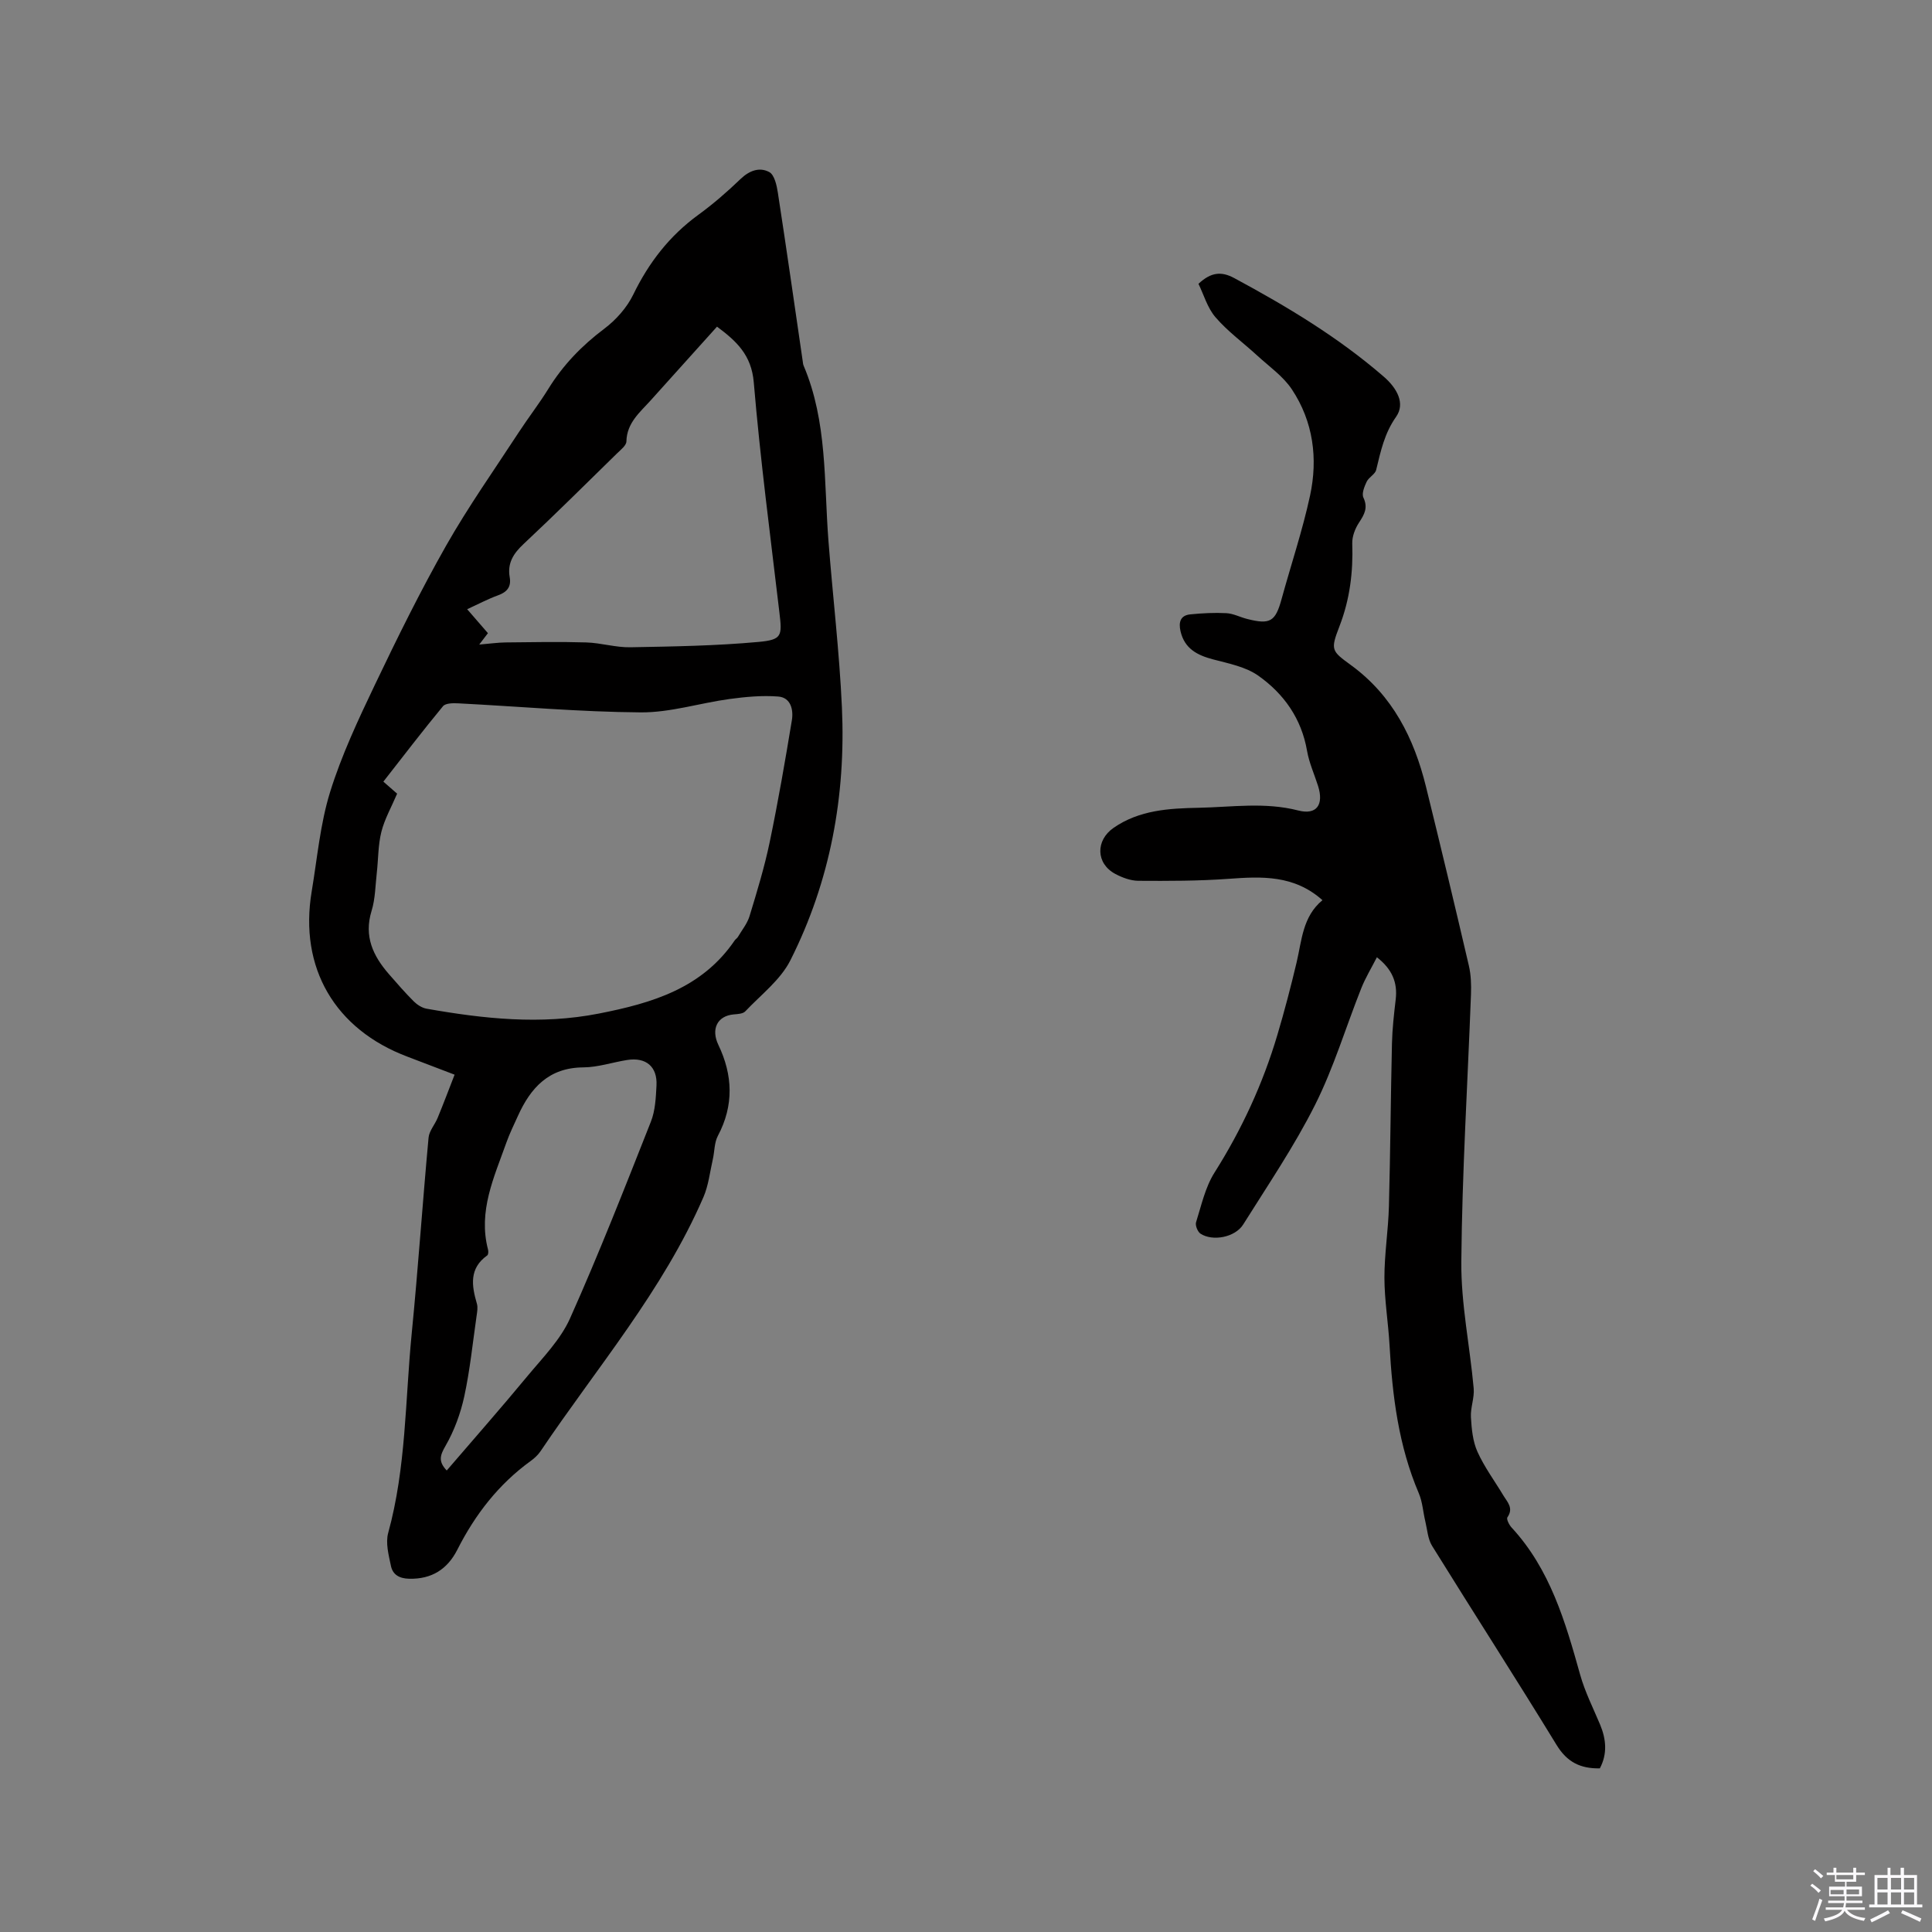 <svg enable-background="new 0 0 400 400" viewBox="0 0 400 400" xmlns="http://www.w3.org/2000/svg"><rect x="0" y="0" width="400" height="400" fill="#808080" stroke="none"/><path d="m374.8 390.4.4-.4c.7.5 1.3 1 1.8 1.4l-.5.5c-.5-.6-1.1-1.1-1.7-1.5zm1 7.3-.6-.3c.5-1.4 1.1-2.8 1.5-4.3.2.1.4.2.6.3-.5 1.3-1 2.8-1.5 4.3zm-.4-10.3.4-.4c.4.3 1 .8 1.7 1.4l-.5.5c-.4-.5-1-1-1.6-1.5zm2.5.3h1.7v-1h.6v1h3.5v-1h.6v1h1.8v.5h-1.8v1.4h-2v1h3.2v2h-3.2v.9h3.3v.5h-3.4c0 .3-.1.6-.1.9h4v.5h-3.7c.7.9 1.9 1.5 3.8 1.7-.1.2-.2.4-.3.6-2.1-.4-3.5-1.1-4-2.1-.4 1-1.8 1.7-4 2.2-.1-.2-.2-.4-.3-.6 2.1-.4 3.4-1 3.8-1.8h-3.4v-.5h3.6c.1-.3.1-.6.2-.9h-3.3v-.5h3.4c0-.3 0-.6 0-.9h-3.2v-2h3.3v-1h-2.1v-1.4h-1.7v-.5zm1.1 3.5v1h2.7c0-.3 0-.4 0-.4 0-.1 0-.2 0-.2 0-.1 0-.2 0-.3h-2.7zm1.2-3v.9h3.5v-.9zm4.7 3h-2.6v.6.4h2.6z" fill="#fbfafc"/><path d="m393.6 386.7h.6v1.5h2.7v6.1h1.1v.6h-11v-.6h1.1v-6.1h2.7v-1.5h.6v1.5h2.1v-1.5zm-2.7 8.8.4.6c-1.2.6-2.5 1.3-3.8 1.9-.1-.2-.2-.4-.3-.6 1.2-.6 2.5-1.2 3.7-1.9zm-2.2-6.7v2.4h2.1v-2.4zm0 3v2.5h2.1v-2.5zm2.8-3v2.4h2.1v-2.4zm0 3v2.5h2.1v-2.5zm6 6.1c-1.4-.7-2.7-1.3-3.9-1.8l.3-.6c1.5.6 2.7 1.2 3.9 1.7zm-1.2-9.1h-2.1v2.4h2.1zm-2.1 3v2.5h2.1v-2.5z" fill="#fbfafc"/><g fill="#010000"><path d="m94.12 222.5c-3.81-1.45-6.76-2.59-9.72-3.71-15.07-5.66-22.51-18.42-19.87-34.21 1.15-6.89 1.76-13.97 3.81-20.59 2.37-7.63 5.82-14.97 9.27-22.2 4.65-9.74 9.44-19.45 14.76-28.83 4.59-8.08 9.98-15.71 15.07-23.51 1.97-3.02 4.19-5.87 6.08-8.93 3.05-4.94 6.93-8.96 11.59-12.46 2.43-1.83 4.69-4.37 6.01-7.09 3.22-6.63 7.51-12.16 13.47-16.5 3.08-2.24 5.98-4.77 8.72-7.4 1.83-1.76 3.95-2.54 5.97-1.44 1.05.58 1.53 2.71 1.76 4.22 1.79 11.62 3.45 23.26 5.15 34.9.05.31.06.65.18.93 4.95 11.63 4.2 24.07 5.15 36.27.89 11.51 2.27 22.99 2.79 34.51.83 18.29-2.4 35.96-10.67 52.36-2.05 4.07-6.1 7.14-9.34 10.57-.48.51-1.56.56-2.37.63-3.47.3-4.75 3.08-3.2 6.31 2.99 6.24 3.25 12.52-.1 18.83-.75 1.41-.68 3.25-1.05 4.87-.6 2.62-.89 5.39-1.94 7.82-8.38 19.35-22.08 35.31-33.72 52.6-.52.77-1.26 1.46-2.02 2.01-6.67 4.82-11.53 11.11-15.22 18.4-2.05 4.03-5.3 6.12-9.99 6-2.04-.05-3.38-.86-3.75-2.65-.47-2.24-1.14-4.75-.57-6.83 3.73-13.53 3.51-27.5 4.87-41.29 1.33-13.5 2.24-27.04 3.49-40.55.13-1.41 1.31-2.7 1.88-4.1 1.18-2.85 2.26-5.74 3.51-8.94zm-11.9-58.18c-1.2 2.82-2.6 5.27-3.26 7.9-.69 2.74-.63 5.67-.95 8.51-.3 2.63-.31 5.37-1.08 7.86-1.62 5.25.3 9.31 3.59 13.09 1.67 1.92 3.34 3.84 5.14 5.64.7.7 1.71 1.35 2.66 1.52 11.83 2.09 23.61 3.37 35.65 1.01 11.07-2.17 21.39-5.23 28.15-15.16.18-.26.49-.43.65-.7.84-1.43 1.95-2.78 2.42-4.33 1.54-5.06 3.09-10.14 4.17-15.32 1.74-8.37 3.2-16.8 4.59-25.23.35-2.14-.21-4.7-2.83-4.9-3.33-.26-6.75.06-10.07.51-6.16.84-12.28 2.82-18.41 2.77-12.58-.09-25.16-1.23-37.74-1.87-1.07-.06-2.65-.05-3.18.59-4.22 5.1-8.24 10.37-12.35 15.62 1.12.98 1.91 1.67 2.85 2.49zm17-30.87c2.28-.19 3.85-.42 5.43-.44 5.58-.06 11.16-.17 16.73 0 3.05.09 6.09 1.06 9.13 1 8.87-.16 17.76-.3 26.58-1.11 4.85-.45 4.85-1.28 4.28-6.07-1.87-15.88-3.97-31.75-5.31-47.67-.48-5.69-3.59-8.53-7.61-11.53-4.67 5.19-9.21 10.22-13.73 15.26-2.24 2.49-4.94 4.65-5.03 8.51-.02.83-1.15 1.7-1.89 2.42-6.44 6.3-12.82 12.65-19.4 18.81-2.11 1.97-3.38 3.97-2.87 6.87.35 2.01-.55 3.08-2.43 3.76-2.12.77-4.12 1.84-6.38 2.87 1.61 1.86 2.97 3.42 4.3 4.96-.55.71-.98 1.27-1.8 2.36zm-6.73 171c5.62-6.55 11.27-12.96 16.71-19.54 3.16-3.81 6.83-7.52 8.81-11.93 5.99-13.4 11.35-27.09 16.75-40.75.91-2.3 1.03-4.98 1.16-7.5.2-3.9-2.18-5.89-6.08-5.27-3.03.48-6.04 1.51-9.06 1.53-7.14.04-10.91 4.2-13.56 10.07-.83 1.83-1.72 3.64-2.39 5.53-2.54 7.15-5.87 14.17-3.79 22.12.1.37.07 1.03-.15 1.2-3.8 2.7-3.25 6.27-2.15 10.02.22.77.05 1.69-.07 2.53-.8 5.55-1.36 11.15-2.54 16.62-.77 3.55-2.08 7.13-3.89 10.27-1.15 1.99-1.53 3.22.25 5.1z"/><path d="m273.8 186.37c-5.88-5.24-12.56-4.92-19.42-4.42-6.21.45-12.46.45-18.69.41-1.61-.01-3.35-.66-4.81-1.44-4-2.15-4.08-6.93-.32-9.53 5.35-3.7 11.52-4.03 17.67-4.15 6.84-.14 13.67-1.21 20.55.56 3.85.99 5.33-1.21 4.11-5.08-.77-2.42-1.85-4.79-2.28-7.27-1.15-6.67-4.79-11.8-10.07-15.54-2.62-1.86-6.16-2.54-9.38-3.39-3.31-.87-5.92-2.23-6.75-5.85-.42-1.84-.03-3.26 2.01-3.47 2.49-.25 5.01-.38 7.5-.25 1.44.08 2.83.83 4.26 1.19 4.8 1.23 5.88.56 7.16-4.12 1.96-7.14 4.33-14.18 5.89-21.4 1.66-7.69.67-15.32-3.75-21.99-1.81-2.73-4.72-4.75-7.19-7.02-2.88-2.65-6.1-4.98-8.63-7.92-1.69-1.96-2.45-4.73-3.53-6.93 2.64-2.47 4.79-2.59 7.4-1.19 10.94 5.89 21.54 12.25 30.98 20.43 2.73 2.36 4.47 5.53 2.55 8.27-2.45 3.48-3.2 7.17-4.14 11.02-.22.91-1.52 1.51-1.96 2.43-.48 1.01-1.07 2.47-.68 3.3.99 2.11.2 3.49-.91 5.18-.81 1.23-1.45 2.89-1.4 4.33.2 5.89-.49 11.54-2.64 17.11-1.91 4.95-1.68 5.11 2.39 8.08 8.6 6.28 13.04 15.12 15.51 25.14 3.04 12.33 6 24.69 8.88 37.06.45 1.92.51 3.98.44 5.97-.69 18.44-1.84 36.86-2 55.3-.08 8.74 1.77 17.48 2.56 26.24.18 1.97-.69 4.02-.57 6 .14 2.41.38 4.99 1.35 7.14 1.42 3.16 3.54 6.01 5.34 9.01.83 1.39 2.21 2.64.86 4.57-.24.35.36 1.57.87 2.11 7.99 8.65 11.13 19.52 14.2 30.49.99 3.54 2.69 6.89 4.12 10.3 1.28 3.07 1.53 6.09-.05 9.07-4.04.08-6.8-1.31-8.96-4.85-8.45-13.82-17.23-27.44-25.77-41.21-.89-1.43-.99-3.35-1.4-5.06-.47-1.94-.58-4.02-1.35-5.83-4.19-9.81-5.48-20.15-6.06-30.66-.26-4.65-1.05-9.3-1.06-13.95-.01-4.92.8-9.85.93-14.78.3-11.23.37-22.47.63-33.71.07-3.06.42-6.13.78-9.18.4-3.47-.73-6.23-3.9-8.7-1.12 2.2-2.36 4.23-3.23 6.41-3.21 8.06-5.7 16.46-9.58 24.17-4.31 8.58-9.76 16.59-14.87 24.75-1.67 2.66-6.31 3.55-8.84 1.9-.59-.39-1.12-1.71-.92-2.36 1.1-3.49 1.9-7.24 3.81-10.27 5.65-8.94 10.02-18.4 13.02-28.5 1.48-4.97 2.79-9.99 3.99-15.04 1.08-4.56 1.23-9.47 5.35-12.88z"/></g></svg>